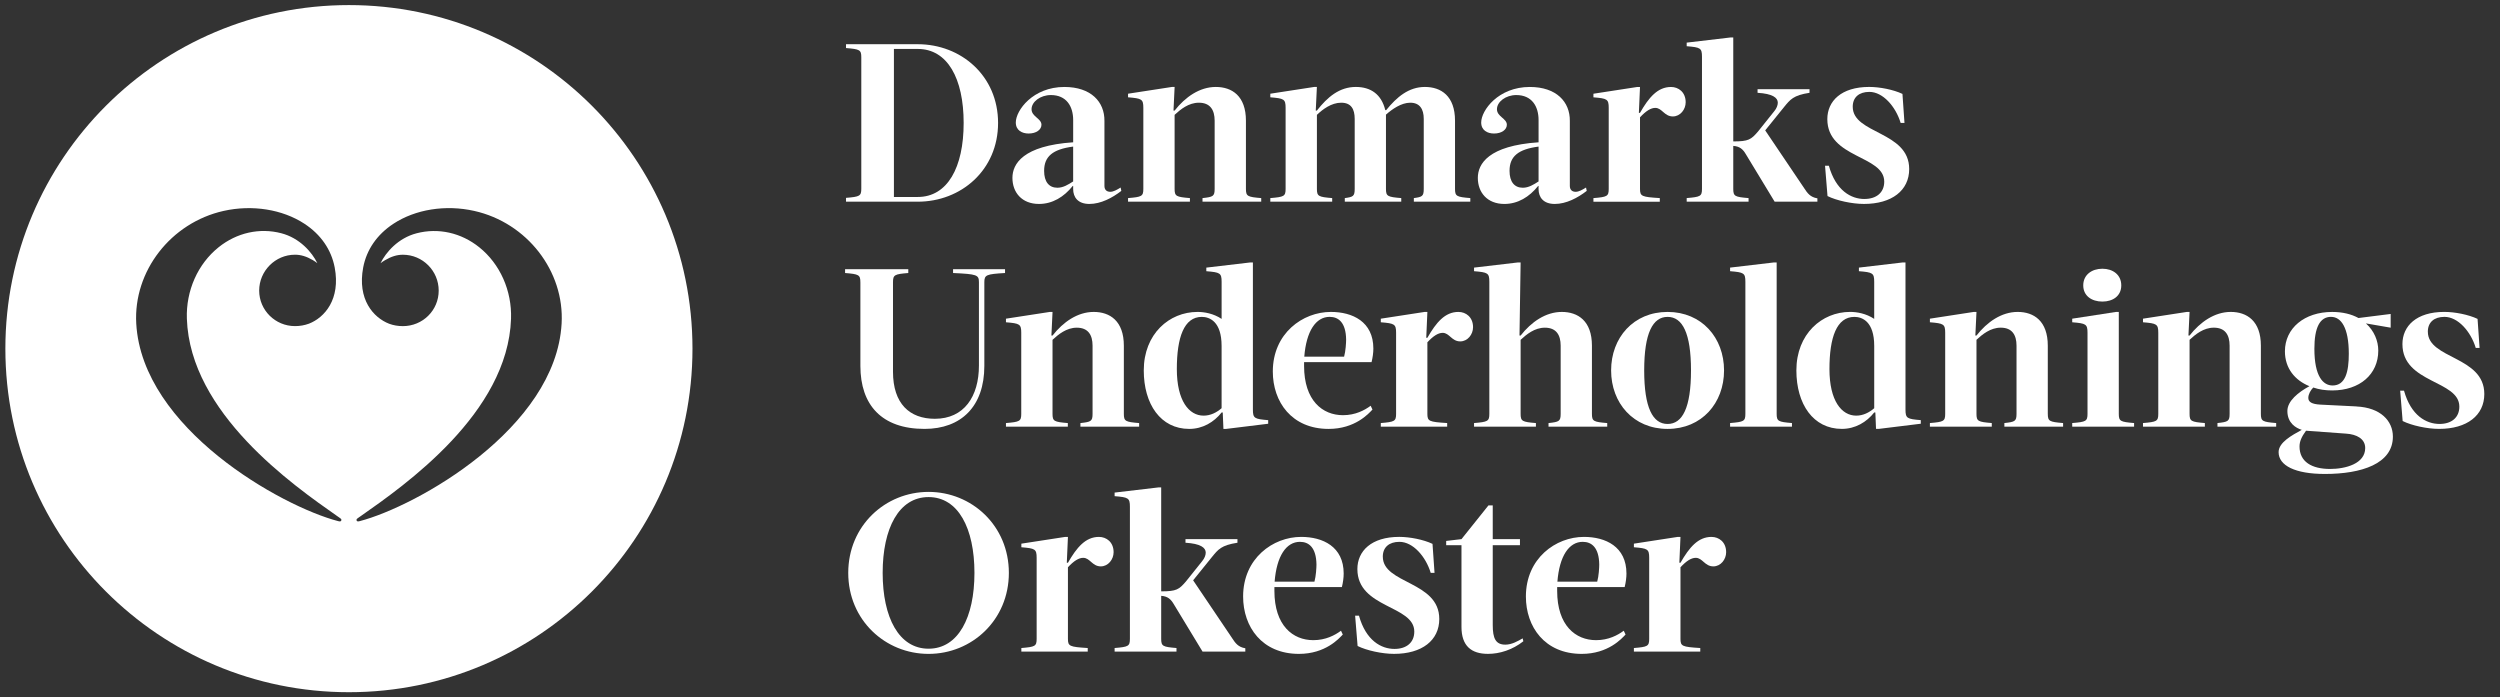 <?xml version="1.0" encoding="UTF-8"?><svg id="Lag_1" xmlns="http://www.w3.org/2000/svg" viewBox="0 0 1461.49 407.63"><rect x="0" y="0" width="1461.49" height="407.63" fill="#333333" stroke="none"/><defs><style>.cls-1{fill:#fff;}</style></defs><path class="cls-1" d="M203.98,2.97C93.06,2.97,3.14,92.89,3.14,203.82s89.92,200.84,200.84,200.84,200.84-89.92,200.84-200.84S314.9,2.97,203.98,2.97ZM199.49,304.32c-.17.38-.49.51-.84.51-.3,0-.63-.09-.9-.16-33.32-8.68-114.62-54.23-118.1-115.5-1.74-30.64,20.21-58.96,51.07-65.87,16.73-3.75,34.4-.93,47.28,7.52,9.59,6.31,15.69,15.15,17.67,25.58,3.5,18.55-5.91,29.25-15.04,32.81-2.6.96-5.31,1.43-8.19,1.43-11.54,0-20.93-9.31-20.93-20.76s9.39-20.98,20.94-20.98c3.41,0,6.7.99,10.38,3.13l.17.11c.92.55,1.75,1.12,2.52,1.72-3.13-6.4-10.29-14.72-21.12-17.52-12.66-3.3-25.99-.3-36.59,8.19-12.18,9.76-19.12,25.38-18.57,41.77,1.83,55.19,62.12,97.38,87.86,115.39l1.15.81c1.02.69,1.59,1.09,1.25,1.8ZM328.32,189.17c-3.47,61.27-84.78,106.82-118.09,115.5-.28.07-.6.16-.91.16-.35,0-.66-.13-.84-.51-.32-.73.23-1.11,1.27-1.82l1.14-.79c25.74-18.02,86.04-60.19,87.86-115.39.54-16.39-6.41-32.02-18.58-41.77-10.58-8.49-23.9-11.49-36.59-8.19-10.84,2.8-18,11.12-21.14,17.52.78-.6,1.64-1.19,2.58-1.74,3.78-2.23,7.08-3.23,10.51-3.23,11.54,0,20.93,9.41,20.93,20.98s-9.38,20.76-20.93,20.76c-2.87,0-5.58-.47-8.04-1.39-9.27-3.6-18.67-14.31-15.18-32.86,1.97-10.42,8.08-19.27,17.66-25.58,12.87-8.46,30.52-11.29,47.28-7.52,30.86,6.91,52.81,35.23,51.07,65.87Z"/><path class="cls-1" d="M642.46,313.87c-7.89,0-13.02,6.18-18.15,15.12h-.66l.66-15.12h-1.58l-25.65,3.95v2.1c8.02.66,8.94,1.05,8.94,6.18v47.34c0,4.34-.92,4.73-8.94,5.39v2.11h38.8v-2.11c-10.65-.66-11.57-1.05-11.57-5.39v-41.82c3.42-3.68,6.31-5.52,8.94-5.52,3.95,0,5.26,5,10.26,5,4.34,0,7.5-4.08,7.5-8.29,0-5.92-4.21-8.94-8.55-8.94Z"/><path class="cls-1" d="M720.38,373.18l-22.88-33.93,11.05-13.68c3.55-4.34,5.39-6.84,14.86-8.29v-2.1h-30.38v2.1c8.81.53,11.84,2.89,11.84,5.79,0,1.58-.79,3.42-2.1,5l-9.47,11.84c-4.08,4.73-5.52,5.79-14.47,5.79v-60.76h-1.58l-25.65,3.02v2.1c8.02.66,8.94,1.05,8.94,6.18v77.2c0,4.34-.92,4.73-8.94,5.39v2.11h36.17v-2.11c-8.02-.66-8.94-1.05-8.94-5.39v-25.12c3.81.26,5.65,1.97,7.36,4.87l16.83,27.75h24.99v-1.97c-4.21-.66-5.92-3.16-7.63-5.79Z"/><path class="cls-1" d="M542.83,287.56c-25.25,0-46.95,19.73-46.95,47.35s21.7,47.35,46.95,47.35,46.95-19.73,46.95-47.35-21.7-47.35-46.95-47.35ZM542.83,379.23c-17.36,0-26.83-18.28-26.83-44.32s9.47-44.32,26.83-44.32,26.83,18.28,26.83,44.32-9.47,44.32-26.83,44.32Z"/><path class="cls-1" d="M880.02,376.86c-5.66,0-7.37-3.68-7.37-11.44v-46.69h15.91v-3.55h-15.91v-19.73h-2.5l-15.78,19.73-8.94,1.05v2.5h8.94v47.74c0,11.18,5.79,15.78,15.52,15.78,6.84,0,14.33-2.37,20.65-7.36l-.4-1.71c-2.76,1.58-6.31,3.68-10.13,3.68Z"/><path class="cls-1" d="M949.77,343.2c.66-2.63,1.05-5.52,1.05-7.89,0-15.78-12.23-21.44-24.86-21.44-16.44,0-33.93,12.49-33.93,34.85,0,17.75,11.05,33.54,32.61,33.54,15.52,0,23.41-8.94,25.65-11.31l-1.05-2.23c-3.55,2.63-8.94,5.52-16.18,5.52-11.97,0-22.75-8.55-22.75-28.8v-2.23h39.45ZM925.31,316.76c5.13,0,9.47,3.29,9.6,13.28,0,1.71-.26,6.71-1.18,9.99h-23.28c1.18-14.86,6.71-23.28,14.86-23.28Z"/><path class="cls-1" d="M1000.55,313.87c-7.89,0-13.02,6.18-18.15,15.12h-.66l.66-15.12h-1.58l-25.65,3.95v2.1c8.02.66,8.94,1.05,8.94,6.18v47.34c0,4.34-.92,4.73-8.94,5.39v2.11h38.8v-2.11c-10.65-.66-11.57-1.05-11.57-5.39v-41.82c3.42-3.68,6.31-5.52,8.94-5.52,3.94,0,5.26,5,10.26,5,4.34,0,7.5-4.08,7.5-8.29,0-5.92-4.21-8.94-8.55-8.94Z"/><path class="cls-1" d="M808.38,325.44c0-5.52,3.68-8.68,9.73-8.68,7.89,0,15.39,8.55,18.28,18.15h2.23l-1.18-16.97c-5.26-2.5-13.28-4.08-19.46-4.08-16.31,0-24.46,8.29-24.46,18.81,0,23.02,33.27,21.04,33.27,36.56,0,6.31-4.47,10.13-11.57,10.13-7.76,0-16.7-4.87-20.78-19.46h-2.24l1.45,17.75c5.26,2.63,14.34,4.6,21.31,4.6,16.31,0,26.44-7.89,26.44-20.39,0-22.22-33.01-20.38-33.01-36.43Z"/><path class="cls-1" d="M784.46,343.2c.66-2.63,1.05-5.52,1.05-7.89,0-15.78-12.23-21.44-24.86-21.44-16.44,0-33.93,12.49-33.93,34.85,0,17.75,11.05,33.54,32.62,33.54,15.52,0,23.41-8.94,25.65-11.31l-1.05-2.23c-3.55,2.63-8.94,5.52-16.18,5.52-11.97,0-22.75-8.55-22.75-28.8v-2.23h39.45ZM760,316.76c5.13,0,9.47,3.29,9.6,13.28,0,1.71-.26,6.71-1.18,9.99h-23.28c1.18-14.86,6.71-23.28,14.86-23.28Z"/><path class="cls-1" d="M1229.04,176.3c6.18,0,11.05-3.29,11.05-9.47s-4.87-9.73-11.05-9.73-11.18,3.55-11.18,9.73,5,9.47,11.18,9.47Z"/><path class="cls-1" d="M843.38,194.58c3.94,0,5.26,5,10.26,5,4.34,0,7.5-4.08,7.5-8.29,0-5.92-4.21-8.94-8.55-8.94-7.89,0-13.02,6.18-18.15,15.12h-.66l.66-15.12h-1.58l-25.65,3.95v2.1c8.02.66,8.94,1.05,8.94,6.18v47.34c0,4.34-.92,4.73-8.94,5.39v2.11h38.8v-2.11c-10.65-.66-11.57-1.05-11.57-5.39v-41.82c3.42-3.68,6.31-5.52,8.94-5.52Z"/><path class="cls-1" d="M801.81,211.68c.66-2.63,1.05-5.52,1.05-7.89,0-15.78-12.23-21.44-24.85-21.44-16.44,0-33.93,12.49-33.93,34.85,0,17.75,11.05,33.54,32.61,33.54,15.52,0,23.41-8.94,25.65-11.31l-1.05-2.23c-3.55,2.63-8.94,5.52-16.18,5.52-11.97,0-22.75-8.55-22.75-28.8v-2.23h39.45ZM777.34,185.24c5.13,0,9.47,3.29,9.6,13.28,0,1.71-.26,6.71-1.18,9.99h-23.28c1.18-14.86,6.71-23.28,14.86-23.28Z"/><path class="cls-1" d="M624.24,247.32c-8.02-.66-8.94-1.05-8.94-5.39v-43.27c3.42-3.16,8.16-7.1,14.2-7.1,6.58,0,9.21,4.21,9.21,10.52v39.85c0,4.34-.92,4.73-7.1,5.39v2.11h34.33v-2.11c-8.02-.66-8.94-1.05-8.94-5.39v-39.85c0-14.47-8.15-19.73-17.62-19.73s-17.89,5.92-24.07,13.81h-.66l.66-13.81h-1.58l-25.65,3.95v2.1c8.02.66,8.94,1.05,8.94,6.18v47.34c0,4.34-.92,4.73-8.94,5.39v2.11h36.17v-2.11Z"/><path class="cls-1" d="M700.07,182.35c-16.57,0-31.43,12.89-31.43,34.2,0,19.73,9.86,34.19,26.57,34.19,7.89,0,14.47-3.95,18.94-9.6h.66l.4,9.6h1.58l24.59-3.02v-2.1c-8.02-.66-8.94-1.05-8.94-6.18v-86.01h-1.58l-25.65,3.02v2.1c8.02.66,8.94,1.05,8.94,6.18v21.7c-4.73-3.16-10.13-4.08-14.07-4.08ZM714.14,238.64c-2.89,2.5-6.44,4.34-10.52,4.34-8.55,0-15.65-8.68-15.65-27.22s4.21-30.51,14.6-30.51c4.47,0,11.57,2.63,11.57,16.97v36.43Z"/><path class="cls-1" d="M897.89,247.32c-8.02-.66-8.94-1.05-8.94-5.39v-43.27c3.42-3.16,8.15-7.1,14.2-7.1,6.58,0,9.21,4.21,9.21,10.52v39.85c0,4.34-.92,4.73-7.1,5.39v2.11h34.32v-2.11c-8.02-.66-8.94-1.05-8.94-5.39v-39.85c0-14.47-8.15-19.73-17.62-19.73s-17.89,5.92-24.07,13.81h-.66l.66-42.74h-1.58l-25.65,3.02v2.1c8.02.66,8.94,1.05,8.94,6.18v77.2c0,4.34-.92,4.73-8.94,5.39v2.11h36.17v-2.11Z"/><path class="cls-1" d="M502.98,164.99v48.92c0,22.75,12.36,36.82,37.48,36.82,21.44,0,34.98-13.15,34.98-36.82v-48.92c0-4.34,1.18-4.73,12.1-5.39v-2.24h-30.38v2.24c13.94.66,15.12,1.05,15.12,5.39v48.66c0,18.15-8.68,31.17-25.78,31.17-14.73,0-24.46-8.81-24.46-27.49v-52.34c0-4.34.92-4.73,8.94-5.39v-2.24h-36.95v2.24c8.02.66,8.94,1.05,8.94,5.39Z"/><path class="cls-1" d="M1377.57,237.59l-21.04-1.05c-5.13-.26-7.1-1.58-7.1-3.95,0-2.1,1.32-4.47,2.89-6.05,3.42,1.18,7.1,1.71,11.05,1.71,16.18,0,26.96-9.47,26.96-23.28,0-5.66-2.37-11.57-7.23-15.91l14.47,2.5v-8.02l-18.81,2.37c-4.08-2.23-9.21-3.55-15.39-3.55-16.18,0-27.62,9.47-27.62,23.02,0,10,5.92,16.97,14.33,20.39-6.57,3.55-12.89,8.68-12.89,14.47,0,7.1,5,9.99,8.42,11.05-5.79,3.16-13.55,7.36-13.55,13.02,0,7.89,9.73,12.76,27.09,12.76,21.31,0,39.72-5.92,39.72-21.83,0-9.21-7.23-16.97-21.31-17.62ZM1362.71,185.24c5.92,0,10.39,6.31,10.39,21.57,0,10.52-1.97,18.54-9.47,18.54-5.52,0-10.65-5.26-10.65-21.44,0-12.36,3.16-18.68,9.73-18.68ZM1362.18,274.15c-10.78,0-17.89-4.21-17.89-13.15,0-2.89,1.18-5.65,3.81-9.21l23.41,1.71c6.18.39,11.18,3.02,11.18,8.42,0,9.21-11.57,12.23-20.52,12.23Z"/><path class="cls-1" d="M1113.94,239.43v-86.01h-1.58l-25.65,3.02v2.1c8.02.66,8.94,1.05,8.94,6.18v21.7c-4.73-3.16-10.13-4.08-14.07-4.08-16.57,0-31.43,12.89-31.43,34.2,0,19.73,9.86,34.19,26.57,34.19,7.89,0,14.47-3.95,18.94-9.6h.66l.39,9.6h1.58l24.59-3.02v-2.1c-8.02-.66-8.94-1.05-8.94-6.18ZM1095.66,238.64c-2.89,2.5-6.45,4.34-10.52,4.34-8.55,0-15.65-8.68-15.65-27.22s4.21-30.51,14.6-30.51c4.47,0,11.57,2.63,11.57,16.97v36.43Z"/><path class="cls-1" d="M1197.13,241.93v-39.85c0-14.47-8.15-19.73-17.62-19.73s-17.89,5.92-24.07,13.81h-.66l.66-13.81h-1.58l-25.65,3.95v2.1c8.02.66,8.94,1.05,8.94,6.18v47.34c0,4.34-.92,4.73-8.94,5.39v2.11h36.17v-2.11c-8.02-.66-8.94-1.05-8.94-5.39v-43.27c3.42-3.16,8.15-7.1,14.2-7.1,6.58,0,9.21,4.21,9.21,10.52v39.85c0,4.34-.92,4.73-7.1,5.39v2.11h34.33v-2.11c-8.02-.66-8.94-1.05-8.94-5.39Z"/><path class="cls-1" d="M1321.7,241.93v-39.85c0-14.47-8.16-19.73-17.62-19.73s-17.89,5.92-24.07,13.81h-.66l.66-13.81h-1.58l-25.65,3.95v2.1c8.02.66,8.94,1.05,8.94,6.18v47.34c0,4.34-.92,4.73-8.94,5.39v2.11h36.17v-2.11c-8.02-.66-8.94-1.05-8.94-5.39v-43.27c3.42-3.16,8.15-7.1,14.2-7.1,6.58,0,9.21,4.21,9.21,10.52v39.85c0,4.34-.92,4.73-7.1,5.39v2.11h34.32v-2.11c-8.02-.66-8.94-1.05-8.94-5.39Z"/><path class="cls-1" d="M1238.64,241.93v-59.58h-1.58l-25.65,3.95v2.1c8.02.66,8.94,1.05,8.94,6.18v47.34c0,4.34-.92,4.73-8.94,5.39v2.11h36.17v-2.11c-8.02-.66-8.94-1.05-8.94-5.39Z"/><path class="cls-1" d="M1038.63,241.93v-88.51h-1.58l-25.65,3.02v2.1c8.02.66,8.94,1.05,8.94,6.18v77.2c0,4.34-.92,4.73-8.94,5.39v2.11h36.17v-2.11c-8.02-.66-8.94-1.05-8.94-5.39Z"/><path class="cls-1" d="M1007.87,216.55c0-19.07-13.02-34.2-33.01-34.2s-33.01,15.12-33.01,34.2,13.02,34.19,33.01,34.19,33.01-15.12,33.01-34.19ZM961.19,216.55c0-21.83,5-31.3,13.68-31.3s13.68,9.47,13.68,31.3-5,31.3-13.68,31.3-13.68-9.47-13.68-31.3Z"/><path class="cls-1" d="M1419.3,193.92c0-5.52,3.68-8.68,9.73-8.68,7.89,0,15.39,8.55,18.28,18.15h2.24l-1.18-16.97c-5.26-2.5-13.28-4.08-19.46-4.08-16.31,0-24.46,8.29-24.46,18.81,0,23.02,33.27,21.04,33.27,36.56,0,6.31-4.47,10.13-11.57,10.13-7.76,0-16.7-4.87-20.78-19.46h-2.24l1.45,17.75c5.26,2.63,14.33,4.6,21.31,4.6,16.31,0,26.43-7.89,26.43-20.39,0-22.22-33.01-20.38-33.01-36.43Z"/><path class="cls-1" d="M970.31,115.8c-10.65-.66-11.57-1.05-11.57-5.39v-41.82c3.42-3.68,6.31-5.52,8.94-5.52,3.95,0,5.26,5,10.26,5,4.34,0,7.5-4.08,7.5-8.29,0-5.92-4.21-8.94-8.55-8.94-7.89,0-13.02,6.18-18.15,15.12h-.66l.66-15.12h-1.58l-25.65,3.95v2.1c8.02.66,8.94,1.05,8.94,6.18v47.35c0,4.34-.92,4.73-8.94,5.39v2.11h38.8v-2.11Z"/><path class="cls-1" d="M1022.2,115.8c-8.02-.66-8.94-1.05-8.94-5.39v-25.12c3.82.26,5.66,1.97,7.36,4.87l16.83,27.75h24.99v-1.97c-4.21-.66-5.92-3.16-7.63-5.79l-22.88-33.93,11.05-13.68c3.55-4.34,5.39-6.84,14.86-8.29v-2.11h-30.38v2.11c8.81.53,11.84,2.89,11.84,5.79,0,1.58-.79,3.42-2.1,5l-9.47,11.84c-4.08,4.73-5.52,5.79-14.47,5.79V21.9h-1.58l-25.65,3.02v2.1c8.02.66,8.94,1.05,8.94,6.18v77.2c0,4.34-.92,4.73-8.94,5.39v2.11h36.17v-2.11Z"/><path class="cls-1" d="M1089.92,116.33c-7.76,0-16.7-4.87-20.78-19.46h-2.23l1.45,17.75c5.26,2.63,14.34,4.6,21.31,4.6,16.31,0,26.44-7.89,26.44-20.39,0-22.22-33.01-20.38-33.01-36.43,0-5.52,3.68-8.68,9.73-8.68,7.89,0,15.39,8.55,18.28,18.15h2.24l-1.18-16.97c-5.26-2.5-13.28-4.08-19.46-4.08-16.31,0-24.46,8.29-24.46,18.81,0,23.02,33.27,21.04,33.27,36.56,0,6.31-4.47,10.13-11.57,10.13Z"/><path class="cls-1" d="M778.8,115.8c-8.02-.66-8.94-1.05-8.94-5.39v-43.27c3.29-3.16,8.42-7.1,14.2-7.1s7.89,3.68,7.89,9.47v40.9c0,4.34-.92,4.73-5.79,5.39v2.11h33.01v-2.11c-8.02-.66-8.94-1.05-8.94-5.39v-43.4c3.55-3.16,8.94-6.97,14.2-6.97,5.52,0,7.89,3.68,7.89,9.47v40.9c0,4.34-.92,4.73-5.79,5.39v2.11h33.01v-2.11c-8.02-.66-8.94-1.05-8.94-5.39v-39.85c0-14.47-8.15-19.73-17.62-19.73s-16.44,5.92-22.62,13.55h-.53c-2.24-9.21-8.42-13.55-17.23-13.55-9.6,0-16.57,5.92-22.75,13.81h-.66l.66-13.81h-1.58l-25.65,3.95v2.1c8.02.66,8.94,1.05,8.94,6.18v47.35c0,4.34-.92,4.73-8.94,5.39v2.11h36.17v-2.11Z"/><path class="cls-1" d="M583.47,71.88c0-27.62-21.7-46.03-46.95-46.03h-41.95v2.24c8.02.66,8.94,1.05,8.94,5.39v76.8c0,4.34-.92,4.73-8.94,5.39v2.24h41.95c25.25,0,46.95-18.41,46.95-46.03ZM522.58,28.61h13.94c17.36,0,26.83,17.23,26.83,43.27s-9.47,43.27-26.83,43.27h-13.94V28.61Z"/><path class="cls-1" d="M695.61,115.8c-8.02-.66-8.94-1.05-8.94-5.39v-43.27c3.42-3.16,8.16-7.1,14.2-7.1,6.58,0,9.21,4.21,9.21,10.52v39.85c0,4.34-.92,4.73-7.1,5.39v2.11h34.33v-2.11c-8.02-.66-8.94-1.05-8.94-5.39v-39.85c0-14.47-8.15-19.73-17.62-19.73s-17.89,5.92-24.07,13.81h-.66l.66-13.81h-1.58l-25.65,3.95v2.1c8.02.66,8.94,1.05,8.94,6.18v47.35c0,4.34-.92,4.73-8.94,5.39v2.11h36.17v-2.11Z"/><path class="cls-1" d="M863.93,103.97c0,8.55,5.52,15.26,15.52,15.26,7.89,0,14.6-4.08,19.73-10.52h.26v1.84c0,4.73,2.76,8.68,9.47,8.68s13.41-3.55,18.68-7.63l-.4-1.97c-2.1,1.31-4.21,2.5-6.05,2.5-2.1,0-3.42-1.18-3.42-3.42v-38.01c.13-11.18-7.89-19.86-23.41-19.86-18.41,0-28.41,13.68-28.41,20.78,0,4.6,3.68,6.44,7.5,6.44,4.47,0,7.5-2.24,7.5-5.13,0-3.68-5.79-4.73-5.79-9.07s5.13-8.29,11.31-8.29c9.07,0,13.02,6.58,13.02,14.6v13.02c-29.33,1.97-35.51,12.62-35.51,20.78ZM899.44,106.07c-2.89,1.84-5.79,3.68-9.21,3.68-4.87,0-7.76-3.42-7.76-9.86,0-8.42,5-12.63,16.97-14.2v20.38Z"/><path class="cls-1" d="M591.86,103.97c0,8.55,5.52,15.26,15.52,15.26,7.89,0,14.6-4.08,19.73-10.52h.26v1.84c0,4.73,2.76,8.68,9.47,8.68s13.41-3.55,18.68-7.63l-.4-1.97c-2.1,1.31-4.21,2.5-6.05,2.5-2.1,0-3.42-1.18-3.42-3.42v-38.01c.13-11.18-7.89-19.86-23.41-19.86-18.41,0-28.41,13.68-28.41,20.78,0,4.6,3.68,6.44,7.5,6.44,4.47,0,7.5-2.24,7.5-5.13,0-3.68-5.79-4.73-5.79-9.07s5.13-8.29,11.31-8.29c9.07,0,13.02,6.58,13.02,14.6v13.02c-29.33,1.97-35.51,12.62-35.51,20.78ZM627.36,106.07c-2.89,1.84-5.79,3.68-9.21,3.68-4.87,0-7.76-3.42-7.76-9.86,0-8.42,5-12.63,16.97-14.2v20.38Z"/></svg>